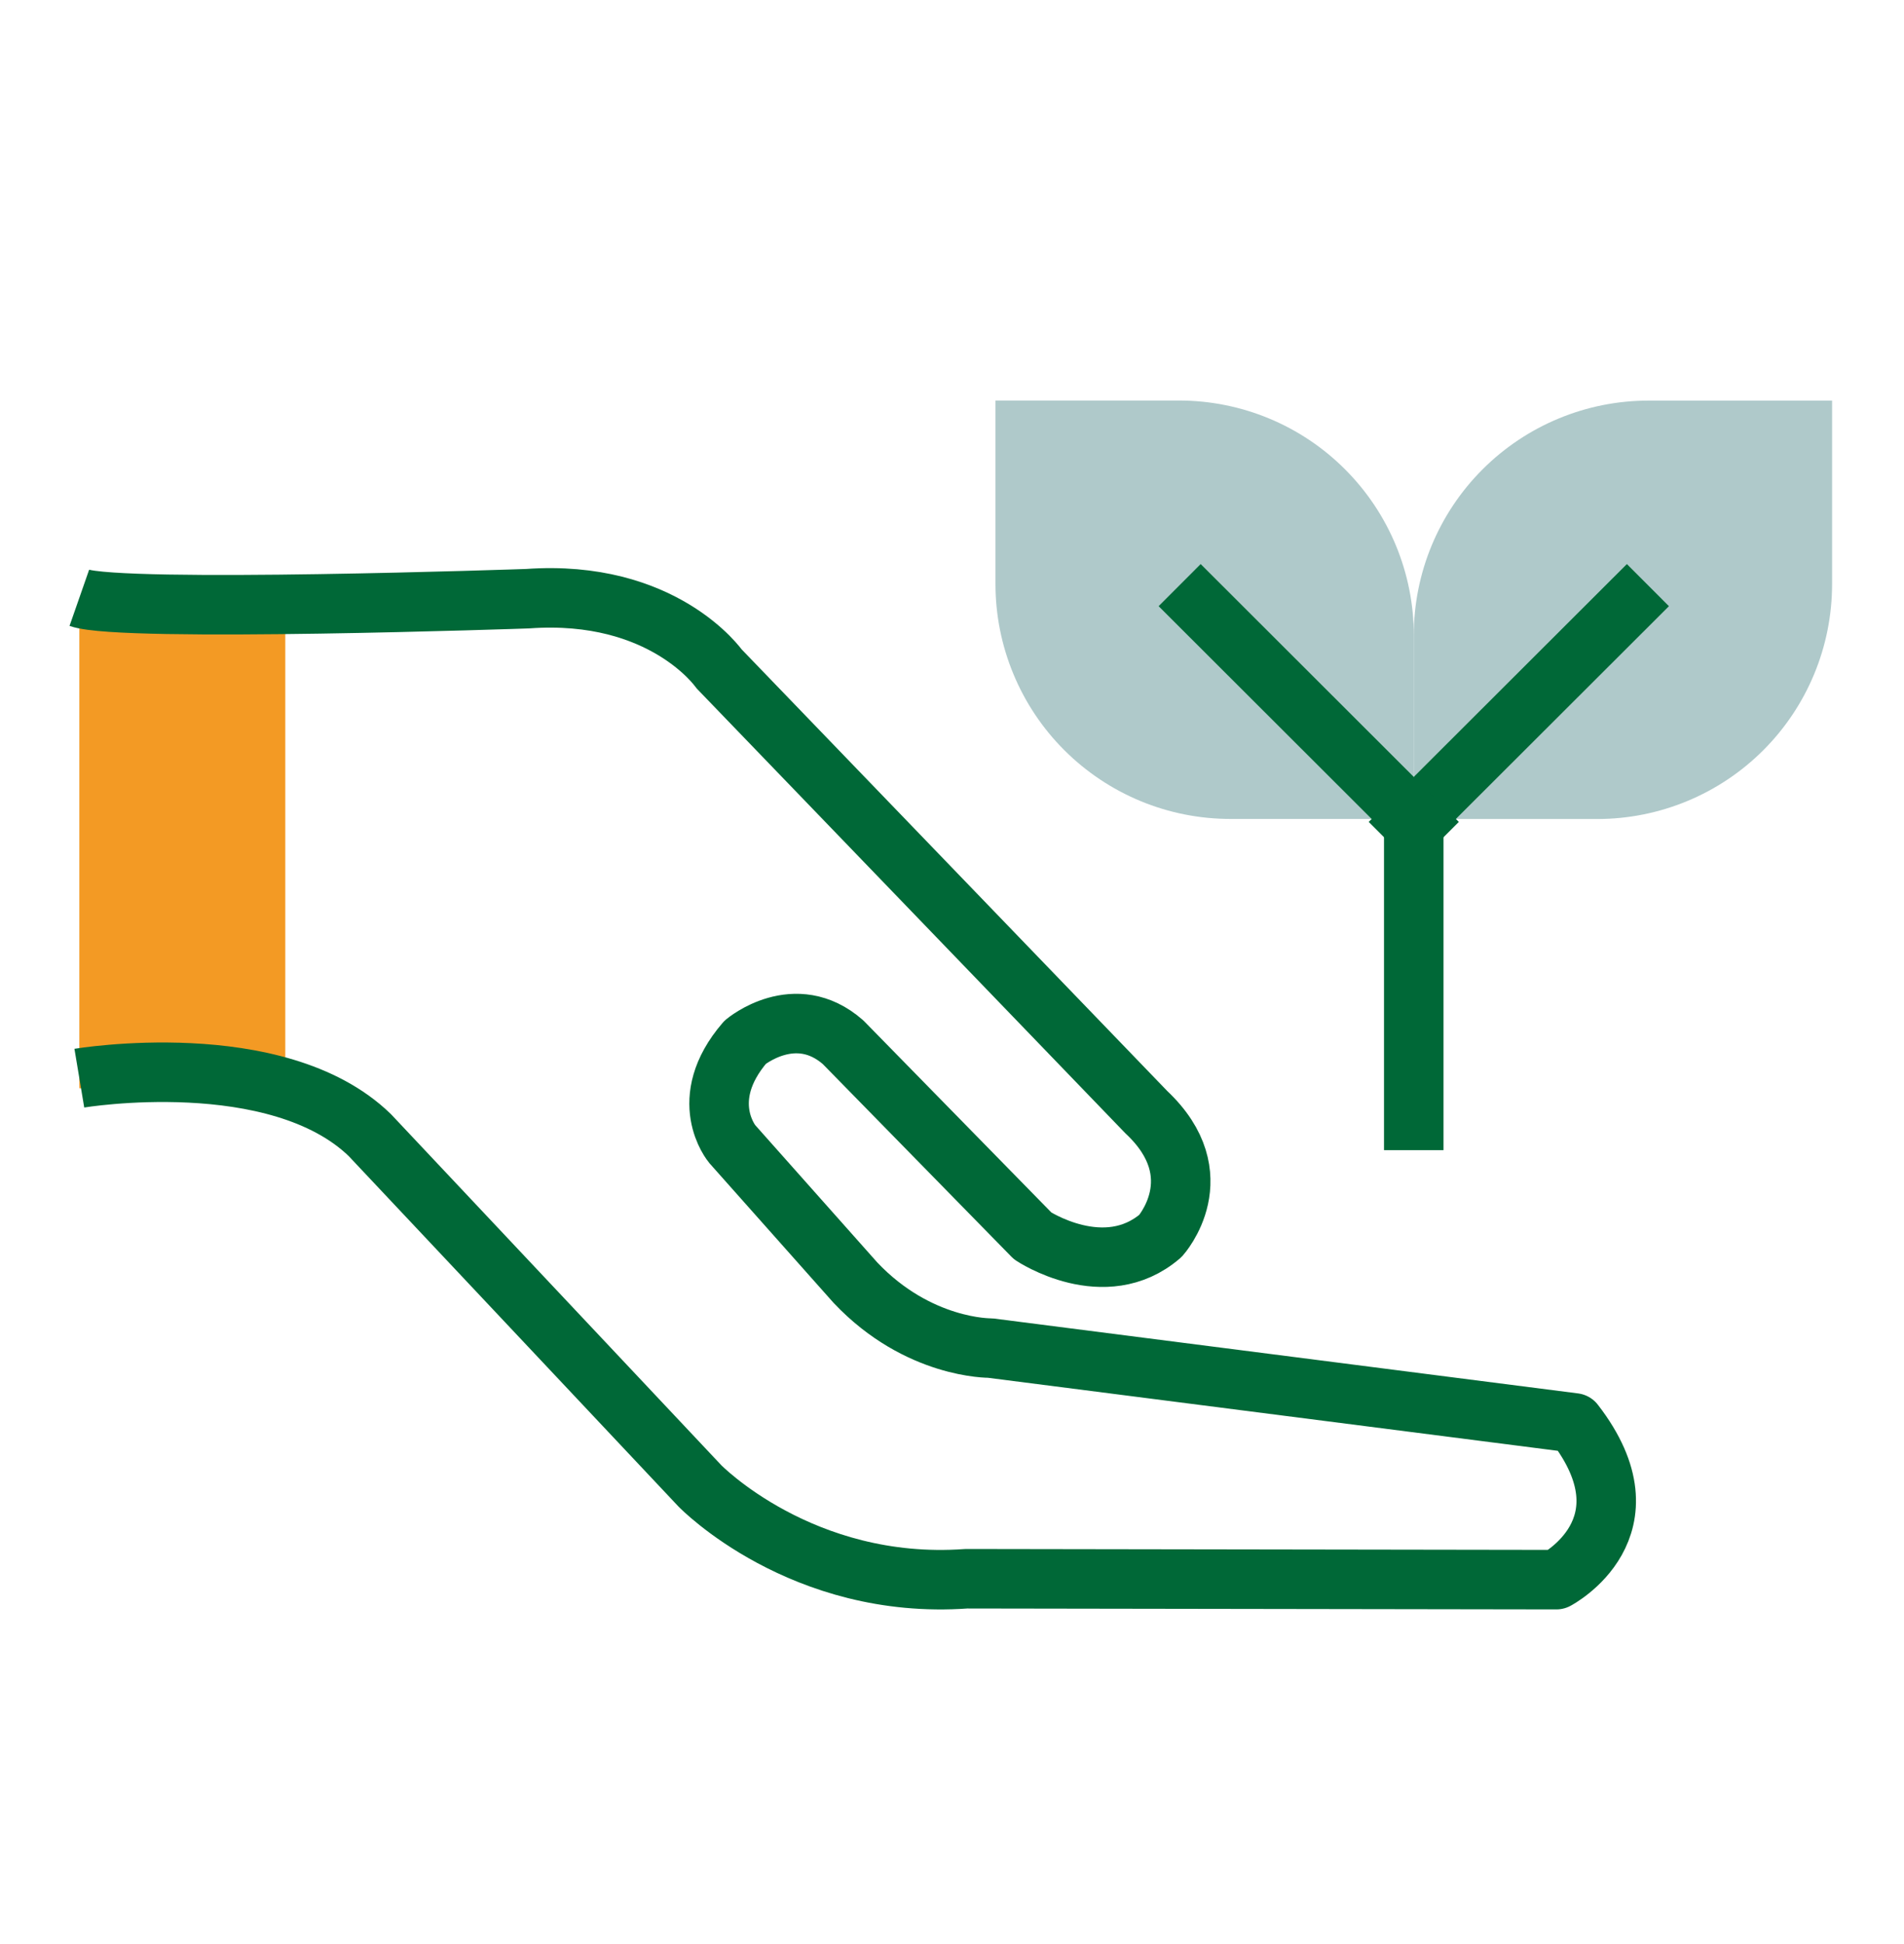 <svg width="48" height="49" viewBox="0 0 48 49" fill="none" xmlns="http://www.w3.org/2000/svg">
<path d="M7.192 15.073H2V27.429H7.192V15.073Z" fill="#F39A24"/>
<path d="M2 27.175C2 27.175 6.983 26.343 9.323 28.61L17.644 37.451C17.644 37.451 20.21 40.093 24.364 39.792L39.236 39.815C39.236 39.815 41.733 38.508 39.689 35.865L24.963 33.978C24.963 33.978 23.15 34.005 21.566 32.33L18.46 28.836C18.46 28.836 17.528 27.729 18.787 26.269C18.787 26.269 20.044 25.211 21.253 26.269L26.034 31.151C26.034 31.151 27.847 32.359 29.255 31.151C29.255 31.151 30.615 29.642 28.898 28.031L18.127 16.857C18.127 16.857 16.724 14.844 13.3 15.09C13.3 15.09 3.083 15.446 2 15.068" stroke="#006837" stroke-width="1.5" stroke-linejoin="round"/>
<path d="M35.641 28.99V20.642" stroke="#006837" stroke-width="1.5" stroke-linejoin="round"/>
<path d="M41.56 10.097H46.187V14.723C46.187 16.294 45.563 17.799 44.453 18.909C43.343 20.019 41.837 20.643 40.267 20.643H35.641V16.016C35.641 14.446 36.265 12.94 37.375 11.831C38.485 10.721 39.991 10.097 41.56 10.097Z" fill="#AFC9CA"/>
<path d="M41.544 14.748L35.035 21.247" stroke="#006837" stroke-width="1.5" stroke-linejoin="round"/>
<path d="M35.642 20.641H31.016C30.238 20.641 29.468 20.488 28.75 20.19C28.032 19.892 27.38 19.456 26.83 18.907C26.28 18.357 25.844 17.705 25.547 16.986C25.249 16.268 25.096 15.498 25.096 14.721V10.095L29.722 10.095C31.292 10.095 32.798 10.718 33.908 11.829C35.018 12.939 35.642 14.444 35.642 16.014V20.641Z" fill="#AFC9CA"/>
<path d="M29.739 14.748L36.247 21.247" stroke="#006837" stroke-width="1.5" stroke-linejoin="round"/>
</svg>
